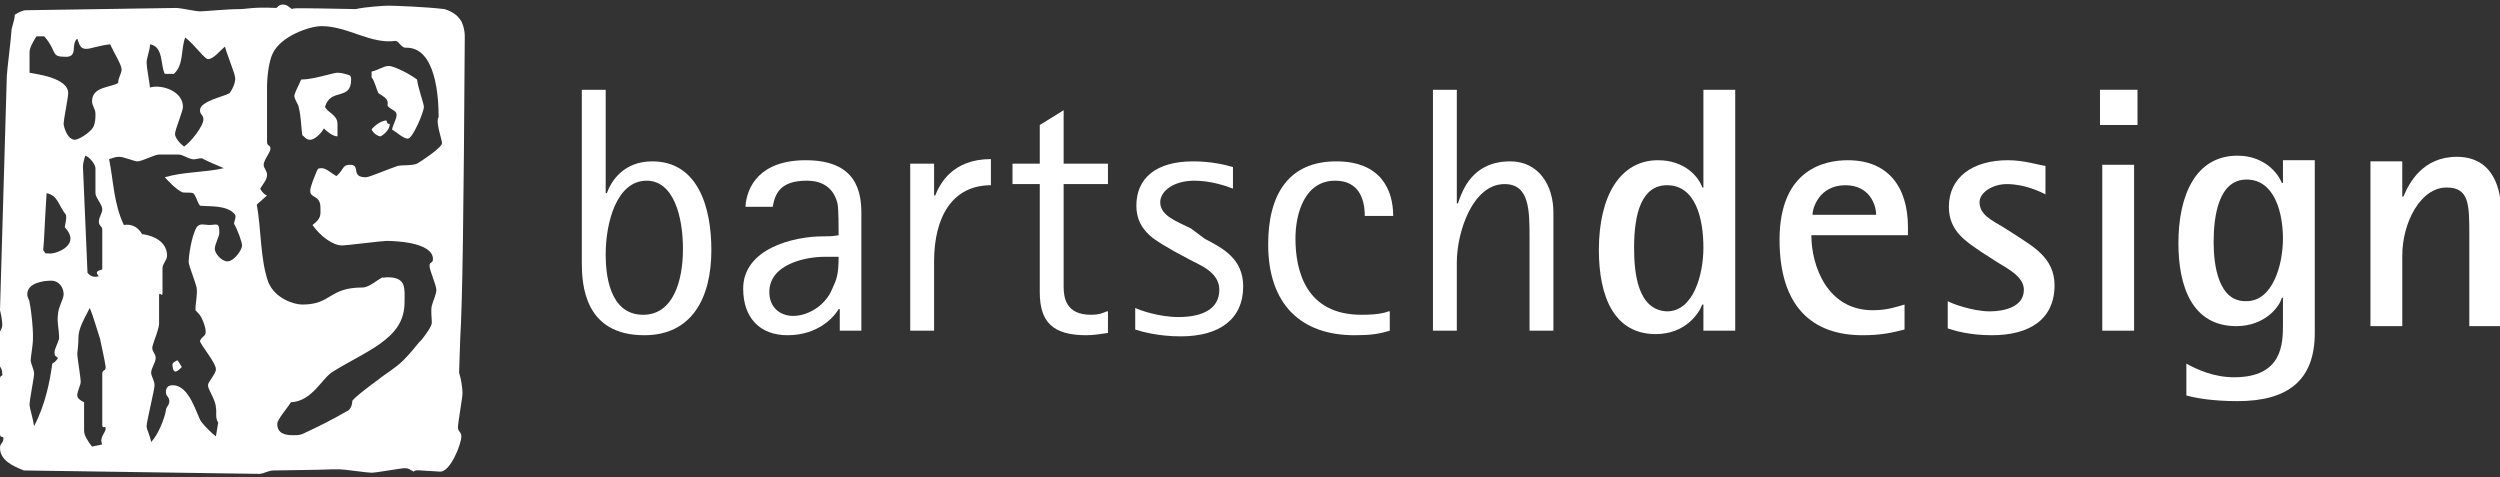 <?xml version="1.0" encoding="utf-8"?>
<!-- Generator: Adobe Illustrator 24.3.0, SVG Export Plug-In . SVG Version: 6.00 Build 0)  -->
<svg version="1.1" id="Ebene_1" xmlns="http://www.w3.org/2000/svg" xmlns:xlink="http://www.w3.org/1999/xlink" x="0px" y="0px"
	 viewBox="0 0 220 42" style="enable-background:new 0 0 220 42;" xml:space="preserve">
<rect x="0" y="0" width="220" height="42" fill="#333333" stroke="none"/>
<style type="text/css">
	.st0{clip-path:url(#SVGID_2_);fill:#FFFFFF;}
	.st1{fill:#FFFFFF;}
	.st2{clip-path:url(#SVGID_4_);fill:#FFFFFF;}
</style>
<g>
	<defs>
		<rect id="SVGID_1_" x="0.4" y="0.8" width="220" height="41.3"/>
	</defs>
	<clipPath id="SVGID_2_">
		<use xlink:href="#SVGID_1_"  style="overflow:visible;"/>
	</clipPath>
	<path class="st0" d="M53.3,22.4c0-2.9,1-6.5,3.6-6.5c2.4,0,3.2,3.2,3.2,6c0,2.9-0.9,5.8-3.5,5.8C53.6,27.7,53.3,24.1,53.3,22.4
		 M53.3,7.9h-2.1v15.2c0,1.9,0.2,6.4,5.5,6.4c4.2,0,5.9-3.3,5.9-7.5c0-3.8-1.2-7.8-5.2-7.8c-2.5,0-3.6,1.7-4,2.8h-0.1V7.9z"/>
	<path class="st0" d="M73.8,22.5c0,1.8-0.2,2.1-0.6,3c-0.6,1.4-2.1,2.3-3.4,2.3c-1.1,0-2.1-0.7-2.1-2.1c0-2.5,3.3-3.1,4.8-3.1H73.8z
		 M73.8,29.1h2V18.8c0-1.9-0.4-4.7-4.9-4.7c-4,0-5.2,2.3-5.3,4.1H68c0.2-1.1,0.6-2.3,3-2.3c1.1,0,2.3,0.4,2.7,2
		c0.1,0.5,0.1,2.1,0.1,2.8c-0.5,0.1-0.9,0.1-1.4,0.1c-2.6,0-7,1.1-7,4.6c0,2.6,1.5,4.1,3.9,4.1c2.7,0,4.1-1.6,4.5-2.3h0.1V29.1z"/>
	<path class="st0" d="M80.1,29.1h2.1v-6.1c0-3.9,1.6-6.7,5-6.7v-2.3c-3.4,0-4.5,2.2-4.9,3.2h-0.1v-2.8h-2.1V29.1z"/>
	<path class="st0" d="M97.4,27.4c-0.5,0.2-0.7,0.3-1.4,0.3c-2.2,0-2.4-1.5-2.4-2.5v-9h3.9v-1.8h-3.9V9.7L91.5,11v3.4h-2.4v1.8h2.4
		v9.5c0,2.6,1.1,3.8,4.1,3.8c0.6,0,1.2-0.1,1.9-0.2V27.4z"/>
	<path class="st0" d="M104.8,20.1c-1.2-0.6-2.7-1.1-2.7-2.3c0-1,1.2-1.9,3-1.9c1.5,0,2.9,0.5,3.4,0.7v-1.9c-0.7-0.2-1.9-0.5-3.5-0.5
		c-3.3,0-5,1.5-5,3.9c0,2.4,2,3.2,3.3,4l1.3,0.7c0.9,0.5,2.7,1.1,2.7,2.7c0,1.7-1.5,2.4-3.6,2.4c-1.7,0-3.4-0.6-3.8-0.8v1.9
		c0.6,0.2,2.1,0.6,4,0.6c3.4,0,5.5-1.5,5.5-4.4c0-2.5-1.9-3.4-3.4-4.2L104.8,20.1z"/>
	<path class="st0" d="M122.2,27.4c-0.8,0.3-1.9,0.3-2.4,0.3c-4.9,0-5.8-3.9-5.8-6.7c0-2.2,0.8-5.1,3.5-5.1c2,0,2.6,1.5,2.6,3.1h2.5
		c0-2.3-1.1-4.8-5-4.8c-4.2,0-6,2.9-6,7.3c0,5.3,2.9,8,7.6,8c1.4,0,2.1-0.1,3.1-0.4V27.4z"/>
	<path class="st0" d="M126.1,29.1h2.1v-6c0-2.7,1.4-6.9,4.2-6.9c2.2,0,2.2,2.3,2.2,4.8v8.1h2.1V18.7c0-2.4-1.3-4.5-3.8-4.5
		c-3.3,0-4.2,2.5-4.6,3.7h-0.1v-10h-2.1V29.1z"/>
	<path class="st0" d="M143.8,21.8c0-3.1,0.7-5.5,2.9-5.5c2.5,0,3.2,2.9,3.2,5.5c0,2.4-0.9,5.6-3.2,5.6
		C144.1,27.3,143.8,24,143.8,21.8 M149.9,29.1h2.8V7.9h-2.8v8.6h-0.1c-0.3-0.9-1.5-2.4-3.9-2.4c-3.3,0-5.2,3.1-5.2,7.9
		c0,4.2,1.4,7.4,5,7.4c2.6,0,3.8-1.8,4.1-2.6h0.1V29.1z"/>
	<path class="st0" d="M159.5,18.9c0-0.6,0.6-2.6,2.9-2.6c2.1,0,2.7,1.7,2.7,2.6H159.5z M167.6,26.8c-0.7,0.2-1.5,0.5-2.8,0.5
		c-4,0-5.4-3.9-5.4-6.6h8.5V20c0-3.5-1.7-5.9-5.3-5.9c-1.9,0-6,0.7-6,7c0,5.8,2.8,8.4,7.3,8.4c1.6,0,2.5-0.2,3.7-0.5V26.8z"/>
	<path class="st0" d="M176.3,20c-1-0.6-2.1-1.1-2.1-2.2c0-0.9,1.2-1.6,2.4-1.6c1.6,0,3,0.7,3.4,0.9v-2.5c-0.7-0.1-1.9-0.5-3.3-0.5
		c-3.1,0-5.2,1.5-5.2,4.1c0,2.2,1.6,3.1,2.9,4l1.4,0.9c1,0.6,2.3,1.3,2.3,2.4c0,1.5-1.7,1.9-3,1.9c-1.5,0-3.4-0.7-3.7-0.9v2.4
		c0.6,0.2,1.9,0.6,3.9,0.6c3.3,0,5.5-1.4,5.5-4.4c0-2.4-1.9-3.4-3.4-4.4L176.3,20z"/>
</g>
<path class="st1" d="M184.8,11h3.3V7.9h-3.3V11z M185,29.1h2.8V14.5H185V29.1z"/>
<g>
	<defs>
		<rect id="SVGID_3_" y="0.4" width="220" height="41.3"/>
	</defs>
	<clipPath id="SVGID_4_">
		<use xlink:href="#SVGID_3_"  style="overflow:visible;"/>
	</clipPath>
	<path class="st2" d="M194.8,21.3c0-2.2,0.4-5.5,2.9-5.5s3.2,3,3.2,5.2c0,2.3-0.9,5.5-3.2,5.5C195.2,26.6,194.8,23.3,194.8,21.3
		 M203.7,14.1h-2.8v2h-0.1c-0.3-0.8-1.5-2.4-3.9-2.4c-3.7,0-5.2,3.5-5.2,7.7c0,3.8,1.2,7.3,5.1,7.3c2.5,0,3.8-1.7,4-2.5h0.1v2.3
		c0,1.7,0,4.7-4.3,4.7c-1.8,0-3.3-0.7-4.2-1.2v2.8c0.7,0.2,2.2,0.5,4.5,0.5c4.4,0,6.8-1.8,6.8-6V14.1z"/>
	<path class="st2" d="M208.6,28.7h2.8v-6.2c0-2.9,1.6-6,3.9-6c2,0,2,1.5,2,4.2v8h2.8V18.6c0-1.8-0.6-4.8-3.9-4.8
		c-3,0-4.2,2.3-4.7,3.5h-0.1v-3.1h-2.8V28.7z"/>
	<path class="st2" d="M38.9,12.6c0,0.4-2,1.7-2.2,1.8c-0.5,0.2-1.2,0.1-1.7,0.2c-0.9,0.3-2.5,1-2.8,1c-1.4,0-0.4-1.1-1.4-1.1
		c-0.7,0-0.5,0.4-1.2,1c-0.5-0.3-0.9-0.7-1.3-0.7s-0.3,0.1-0.4,0.2c-0.2,0.5-0.6,1.4-0.6,1.8c0,0.7,0.9,0.3,0.9,1.5
		c0,0.6,0.1,0.9-0.7,1.5c0.7,1,1.8,1.8,2.6,1.8c0.4,0,3.5-0.4,3.9-0.4c0.7,0,4.1,0.1,4.1,1.6c0,0.4-0.3,0.2-0.3,0.6
		c0,0.4,0.6,1.7,0.6,2.1c0,0.4-0.3,1-0.4,1.4c-0.1,0.4,0,1.1,0,1.5c0,0.3-0.5,1-0.9,1.5h0c-0.1,0.1-0.1,0.1-0.2,0.2
		c-0.4,0.5-0.9,1.1-1.4,1.6c-0.7,0.7-1.6,1.2-2.2,1.7c-0.3,0.2-2.3,1.7-2.3,1.9c0,0.4-0.2,0.8-0.5,0.9c-1.2,0.7-2.6,1.4-3.9,2
		c-0.3,0.1-0.5,0.1-0.8,0.1c-0.8,0-1.4-0.2-1.4-1c0-0.4,0.9-1.4,1.2-1.9c1.9-0.1,2.7-2.1,3.7-2.7c1.6-1,3.4-1.8,4.6-2.8v0
		c1-0.8,1.7-1.8,1.7-3.3c0-1.2,0.2-2.2-1.5-2.2c-0.4,0-0.3,0.1-0.4,0c-0.5,0.2-1.2,0.9-1.8,0.9c-3,0-2.7,1.5-5.3,1.5
		c-0.7,0-2.4-0.5-3-2c-0.7-2-0.6-4.5-1-6.8l0.9-0.8c-0.1,0-0.4-0.2-0.6-0.6c0.3-0.5,0.6-0.8,0.6-1.2c0-0.4-0.3-0.6-0.3-0.9
		c0-0.4,0.6-1.1,0.6-1.4c0-0.4-0.3-0.2-0.3-0.6V7.5c0-0.4,0.1-2,0.5-2.8c0.7-1.5,3.2-2.4,4.3-2.4c2.3,0,4.3,1.6,6.5,1.3
		c0.3,0,0.5,0.6,0.9,0.6c2.7-0.1,2.9,4.5,2.9,6.1C38.3,10.7,38.9,12.3,38.9,12.6 M21.3,21.6c0,0.4-0.7,1.4-1.3,1.4
		c-0.5,0-1.1-0.7-1.1-1.1c0-0.4,0.4-1.1,0.4-1.4c0-1-0.2-0.7-0.9-0.7c-0.4,0-0.8-0.2-1.1,0.2c-0.5,0.9-0.7,2.7-0.7,3
		c0,0.4,0.5,1.5,0.7,2.3c0.1,0.6-0.1,1.3-0.1,2c0.1,0.1,0.4,0.4,0.5,0.6c0.2,0.4,0.4,0.9,0.4,1.3c0,0.3-0.2,0.4-0.4,0.6h0
		c0,0.1-0.1,0.1-0.1,0.2c0,0.3,1.4,1.9,1.4,2.5c0,0.4-0.7,1.1-0.7,1.4c0,0.4,0.7,1.3,0.7,2c0.1,0.4-0.1,0.8,0.2,1.3L19,38.4
		c-0.4-0.3-1-0.9-1.3-1.3c-0.4-0.6-1-3.2-2.5-3.2c-0.4,0-0.6,0.2-0.6,0.6c0,0.4,0.3,0.4,0.3,0.8c0,0.4-0.3,0.5-0.3,0.8
		c-0.1,0.7-0.7,2.2-1.3,2.8c-0.1-0.6-0.4-1.1-0.4-1.4c0-0.4,0.7-3.2,0.7-3.6c0-0.4-0.3-0.8-0.3-1.1c0-0.4,0.4-0.9,0.4-1.3
		c0-0.4-0.3-0.5-0.3-0.9c0-0.1,0.1-0.4,0.2-0.7v0c0.2-0.5,0.4-1.2,0.4-1.4V26c0-0.4,0.3,0.2,0.3-0.2v-2.2c0-0.4,0.4-0.7,0.4-1.1
		c0-1-0.8-1.7-2.2-1.9c-0.4-0.7-1-0.9-1.6-0.8c-0.9-1.9-0.9-3.8-1.3-5.8c0.4-0.1,0.5-0.2,0.9-0.2s1.3,0.4,1.6,0.4
		c0.4,0,1.5-0.6,1.9-0.6h1.7c0.4,0,0.7,0.3,1.2,0.4c0.3,0.1,0.8-0.2,1,0c0.6,0.3,1.1,0.5,1.8,0.8c-1.8,0.4-3.5,0.3-5.2,0.8
		c0.3,0.3,0.9,1,1.5,1.3c0.2,0.1,0.7,0,1,0.1c0.3,0.3,0.3,0.7,0.6,1.1c0.8,0.1,2.4-0.1,3.1,0.8c0.1,0.3-0.1,0.5-0.1,0.8
		C20.9,20.2,21.3,21.3,21.3,21.6 M20.7,6.9c0,0.4-0.2,0.9-0.5,1.3c-0.5,0.3-2.6,0.7-2.6,1.5c0,0.4,0.3,0.4,0.3,0.8
		c0,0.6-1.1,2-1.7,2.4c-0.4-0.3-0.8-0.8-0.8-1.1c0-0.4,0.7-2,0.7-2.4c0-1.4-1.9-2-2.9-1.7c-0.1-0.8-0.3-1.8-0.3-2.2
		c0-0.4,0.3-1.1,0.3-1.6c1.2,0.2,0.9,1.8,1.3,2.6h0.8c0.9-0.8,0.6-2.2,1-3.2c0.8,0.6,1.7,1.9,2,1.9c0.5,0,1-0.7,1.5-1.1
		C20,4.9,20.7,6.5,20.7,6.9 M10.7,6.1c0,0.4-0.3,0.7-0.3,1.2C9.8,7.7,8.1,7.6,8.1,8.9c0,0.4,0.3,0.7,0.3,1.1c0,0.4,0,0.8-0.2,1.2
		c-0.3,0.5-1.3,1.1-1.6,1.1c-0.7,0-1-1.2-1-1.4C5.6,10.5,6,8.6,6,8.2c0-1.4-3-1.7-3.4-1.8V4.6c0-0.4,0.3-0.9,0.6-1.4h0.7
		c1.2,1.4,0.5,1.8,1.9,1.8c1.1,0,0.4-1.1,1-1.6c0.2,0.6,0.3,0.9,0.8,0.9c0.4,0,1.1-0.3,2.1-0.4C10,4.6,10.7,5.7,10.7,6.1 M2.4,25.9
		c0-1,1.4-1.2,2.1-1.2c0.7,0,1.1,0.6,1.1,1.2c0,0.4-0.5,1.2-0.5,1.8c-0.1,0.6,0.1,1.3,0.1,2c0,0,0,0.1,0,0.1
		c-0.1,0.4-0.4,0.9-0.4,1.2c0,0.4,0.1,0.3,0.3,0.5C5,31.7,4.8,31.9,4.6,32C4.4,33.5,4,35.6,3,37.5c-0.1-0.7-0.4-1.6-0.4-1.9
		c0-0.4,0.4-2.4,0.4-2.7c0-0.4-0.3-0.9-0.3-1.2c0-0.3,0.2-1.3,0.2-1.9c0,0,0-0.3,0-0.4c0-0.4-0.1-1.8-0.3-2.8
		C2.6,26.4,2.4,26.2,2.4,25.9 M5.7,20c0.2,0.2,0.5,0.6,0.5,1c0,0.9-1.5,1.4-1.9,1.3H4l-0.2-0.3c0.1-0.9,0.1-1.9,0.3-5
		c1,0.2,1,1,1.7,1.9C5.9,19.3,5.7,19.8,5.7,20 M8.7,24.3c-0.3,0.1-0.7,0.1-1-0.3l-0.4-9.3c0-0.4,0.1-0.6,0.2-1
		c0.4,0.1,0.9,0.8,0.9,1.1v2.2c0,0.4,0.6,1,0.6,1.4s-0.3,0.7-0.3,1.1c0,0.4,0.3,0.4,0.3,0.7v3.5C8.9,23.8,8.2,23.8,8.7,24.3
		 M6.9,29.8c0-0.7,0.2-1.2,1-2.7c0.3,0.7,0.6,1.8,0.9,2.7c0,0,0.5,2.3,0.5,2.5c0,0.4-0.3,0.2-0.3,0.6v4.5c0,0.4,0.3,0,0.3,0.3
		c0,0.4-0.6,0.8-0.3,1.4c-0.3,0.1-0.5,0.1-0.9,0.2c-0.4-0.5-0.7-1-0.7-1.4v-2.5c-0.2-0.1-0.6-0.3-0.6-0.6c0-0.4,0.3-0.9,0.3-1.2
		c0-0.4-0.3-2.1-0.3-2.5C6.9,30.4,6.9,29.8,6.9,29.8 M40.9,3.2c0-0.6-0.2-1.3-0.5-1.6c-0.3-0.4-0.9-0.7-1.3-0.8
		c-1.6-0.2-4.5-0.3-4.9-0.3c-0.4,0-2,0.1-2.9,0.3c-5.3-0.1-5.5-0.1-5.6,0c-0.2-0.1-0.4-0.4-0.8-0.4c-0.4,0-0.5,0.3-0.6,0.3
		c-2-0.1-2.6,0.1-3.2,0.1c-1.1,0-3.1,0.2-3.5,0.2c-0.4,0-1.7-0.3-2.1-0.3L2.3,0.9C2,0.9,1.6,1.1,1.3,1.3C1.3,1.8,1,2.4,1,2.8
		c0,0.4-0.4,3.5-0.4,3.9C0.6,7,0,27.1,0,27.3c0.1,0.4,0.2,0.9,0.2,1.3c0,0.4-0.3,0.6-0.3,0.9c0,0.1,0,0.3,0,0.4c0.1,1.9,0,2,0,2.2
		c0.2,0.3,0.3,0.4,0.3,0.8C0.3,33.1,0,33,0,33.3v4.9c0,0.4,0.3,0.1,0.3,0.4C0.3,39,0,39,0,39.4c0,1.1,1.1,1.6,2.1,2l20.7,0.3
		c0.4,0,0.8-0.3,1.3-0.3c7.4-0.1,3.6-0.1,5.8-0.1c0.4,0,2.4,0.3,2.8,0.3c0.4,0,2.6-0.4,2.9-0.4c0.4,0,0.4,0.1,0.8,0.3
		c0.2-0.2,0.3-0.1,2.3,0c0.9,0.1,1.9-2.4,1.9-3.1c0-0.4-0.3-0.4-0.3-0.8c0-0.4,0.4-2.6,0.4-3c0-0.4-0.1-1.2-0.3-1.8
		c0-0.1,0-0.2,0.1-3h0C40.7,26.4,40.8,19.2,40.9,3.2"/>
	<path class="st2" d="M34.2,5.8c0.4,0,1.7,0.6,2.5,1.2c0.1,0.8,0.6,2.1,0.6,2.4c0,0.5-1,2.8-1.4,2.8c-0.4,0-0.9-0.5-1.4-0.8
		c0.1-0.5,0.4-0.9,0.4-1.3c0-0.4-0.5-0.4-0.8-0.8c0.1-0.6-0.2-0.7-0.8-1.1c-0.2-0.4-0.3-1-0.6-1.4V6.3C33.2,6.2,33.8,5.8,34.2,5.8"
		/>
	<path class="st2" d="M29.7,6.4c0.4,0,0.6,0.1,1,0.2c0,0,0.2,0,0.2,0.4c0,1.9-1.8,0.7-2.3,2.4c0.2,0.5,1.1,0.7,1.1,1.5v1.1
		c-0.4,0-0.9-0.4-1.2-0.7c-0.2,0.4-0.8,1-1.2,1c-0.4,0-0.5-0.3-0.7-0.4c-0.1-0.7-0.1-1.6-0.3-2.4c0-0.3-0.4-0.7-0.4-1.1
		C26,8,26.3,7.5,26.5,7C27.6,7,29.3,6.4,29.7,6.4"/>
	<path class="st2" d="M34,10.6c0.1,0.3,0.1,0.3,0.3,0.3c0,0.4-0.3,0.8-0.8,1.1c-0.2,0-0.6-0.2-0.8-0.6C32.8,11.2,33.5,10.6,34,10.6"
		/>
	<path class="st2" d="M15.6,31.7c0.2,0.2,0.2,0.3,0.4,0.6c-0.2,0.2-0.4,0.4-0.6,0.4c0,0-0.2-0.1-0.2-0.4
		C15.1,31.9,15.3,31.9,15.6,31.7"/>
</g>
</svg>
